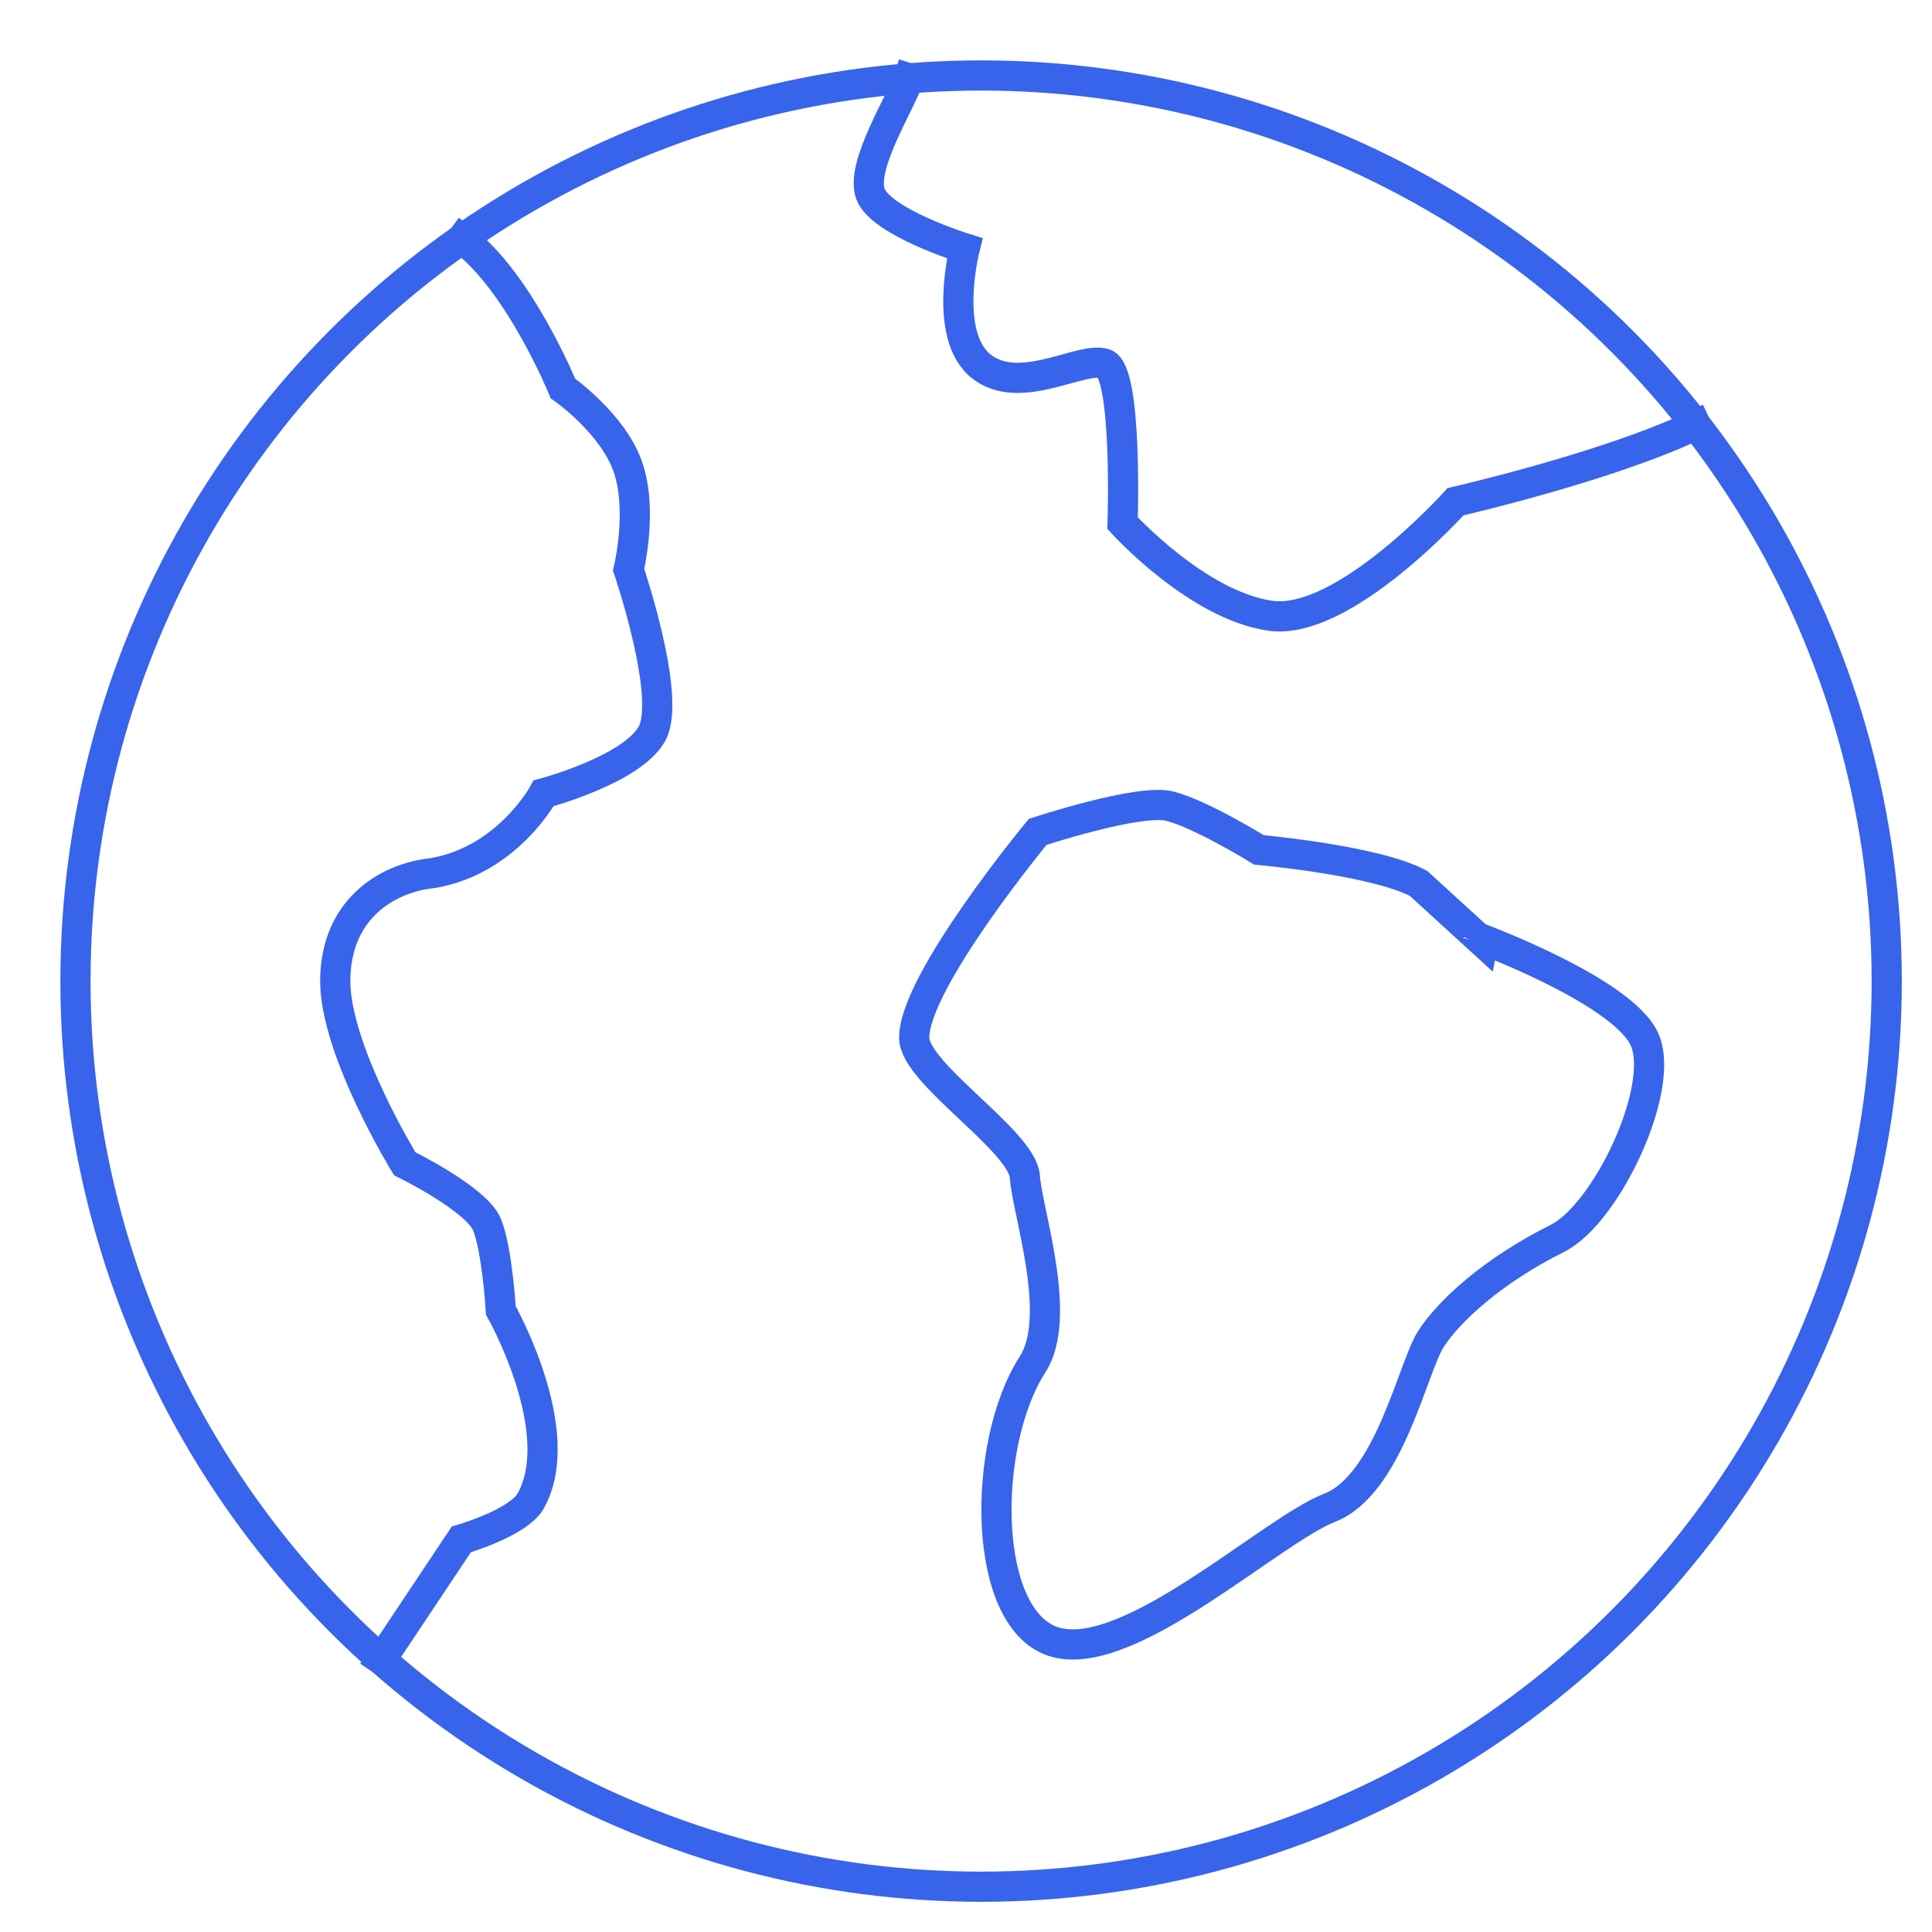 <svg xmlns="http://www.w3.org/2000/svg" xmlns:xlink="http://www.w3.org/1999/xlink" x="0px" y="0px" width="64px" height="64px" viewBox="0 0 64 64"><g stroke-width="1" transform="translate(0.5, 0.5)"><path data-color="color-2" fill="none" stroke="#3764eb" stroke-width="1" stroke-miterlimit="10" d="M14.804,7.414   c1.892,1.399,3.345,4.956,3.345,4.956s1.634,1.135,2.146,2.584c0.511,1.449,0.028,3.417,0.028,3.417s1.449,4.253,0.767,5.447   c-0.682,1.193-3.58,1.96-3.58,1.96s-1.193,2.216-3.665,2.642c-1.619,0.17-3.239,1.278-3.239,3.58s2.301,6.051,2.301,6.051   s2.386,1.167,2.727,2.02s0.457,2.838,0.457,2.838s2.27,4.006,0.992,6.307c-0.408,0.734-2.301,1.278-2.301,1.278l-2.654,3.982" stroke-linejoin="miter" stroke-linecap="square"></path><path data-color="color-2" fill="none" stroke="#3764eb" stroke-width="1" stroke-miterlimit="10" d="M55.676,13.574   c-2.895,1.388-7.959,2.546-7.959,2.546s-3.7,4.119-6.129,3.778c-2.429-0.341-4.901-3.068-4.901-3.068s0.17-5.028-0.597-5.284   c-0.767-0.256-2.812,1.108-4.091,0.085c-1.278-1.023-0.541-3.905-0.541-3.905s-2.783-0.867-3.124-1.805   c-0.341-0.938,1.013-3.025,1.271-3.826" stroke-linejoin="miter" stroke-linecap="square"></path><path data-color="color-2" fill="none" stroke="#3764eb" stroke-width="1" stroke-miterlimit="10" d="M53.989,33.96   c0.682,1.619-1.28,5.755-2.898,6.562c-2.142,1.069-3.603,2.411-4.199,3.349c-0.597,0.938-1.381,4.806-3.342,5.573   c-1.96,0.767-6.607,5.141-9.078,4.459C32,53.222,32,47.341,33.705,44.699c1.018-1.577-0.17-5.028-0.256-6.222   c-0.085-1.193-3.665-3.409-3.665-4.602c0-1.875,4.091-6.818,4.091-6.818s3.352-1.108,4.375-0.852s2.955,1.449,2.955,1.449   s3.835,0.341,5.284,1.108l1.96,1.79C48.449,30.551,53.307,32.341,53.989,33.96z" stroke-linejoin="miter" stroke-linecap="square"></path><circle fill="none" stroke="#3764eb" stroke-width="1" stroke-linecap="square" stroke-miterlimit="10" cx="32" cy="32" r="30" stroke-linejoin="miter"></circle></g></svg>